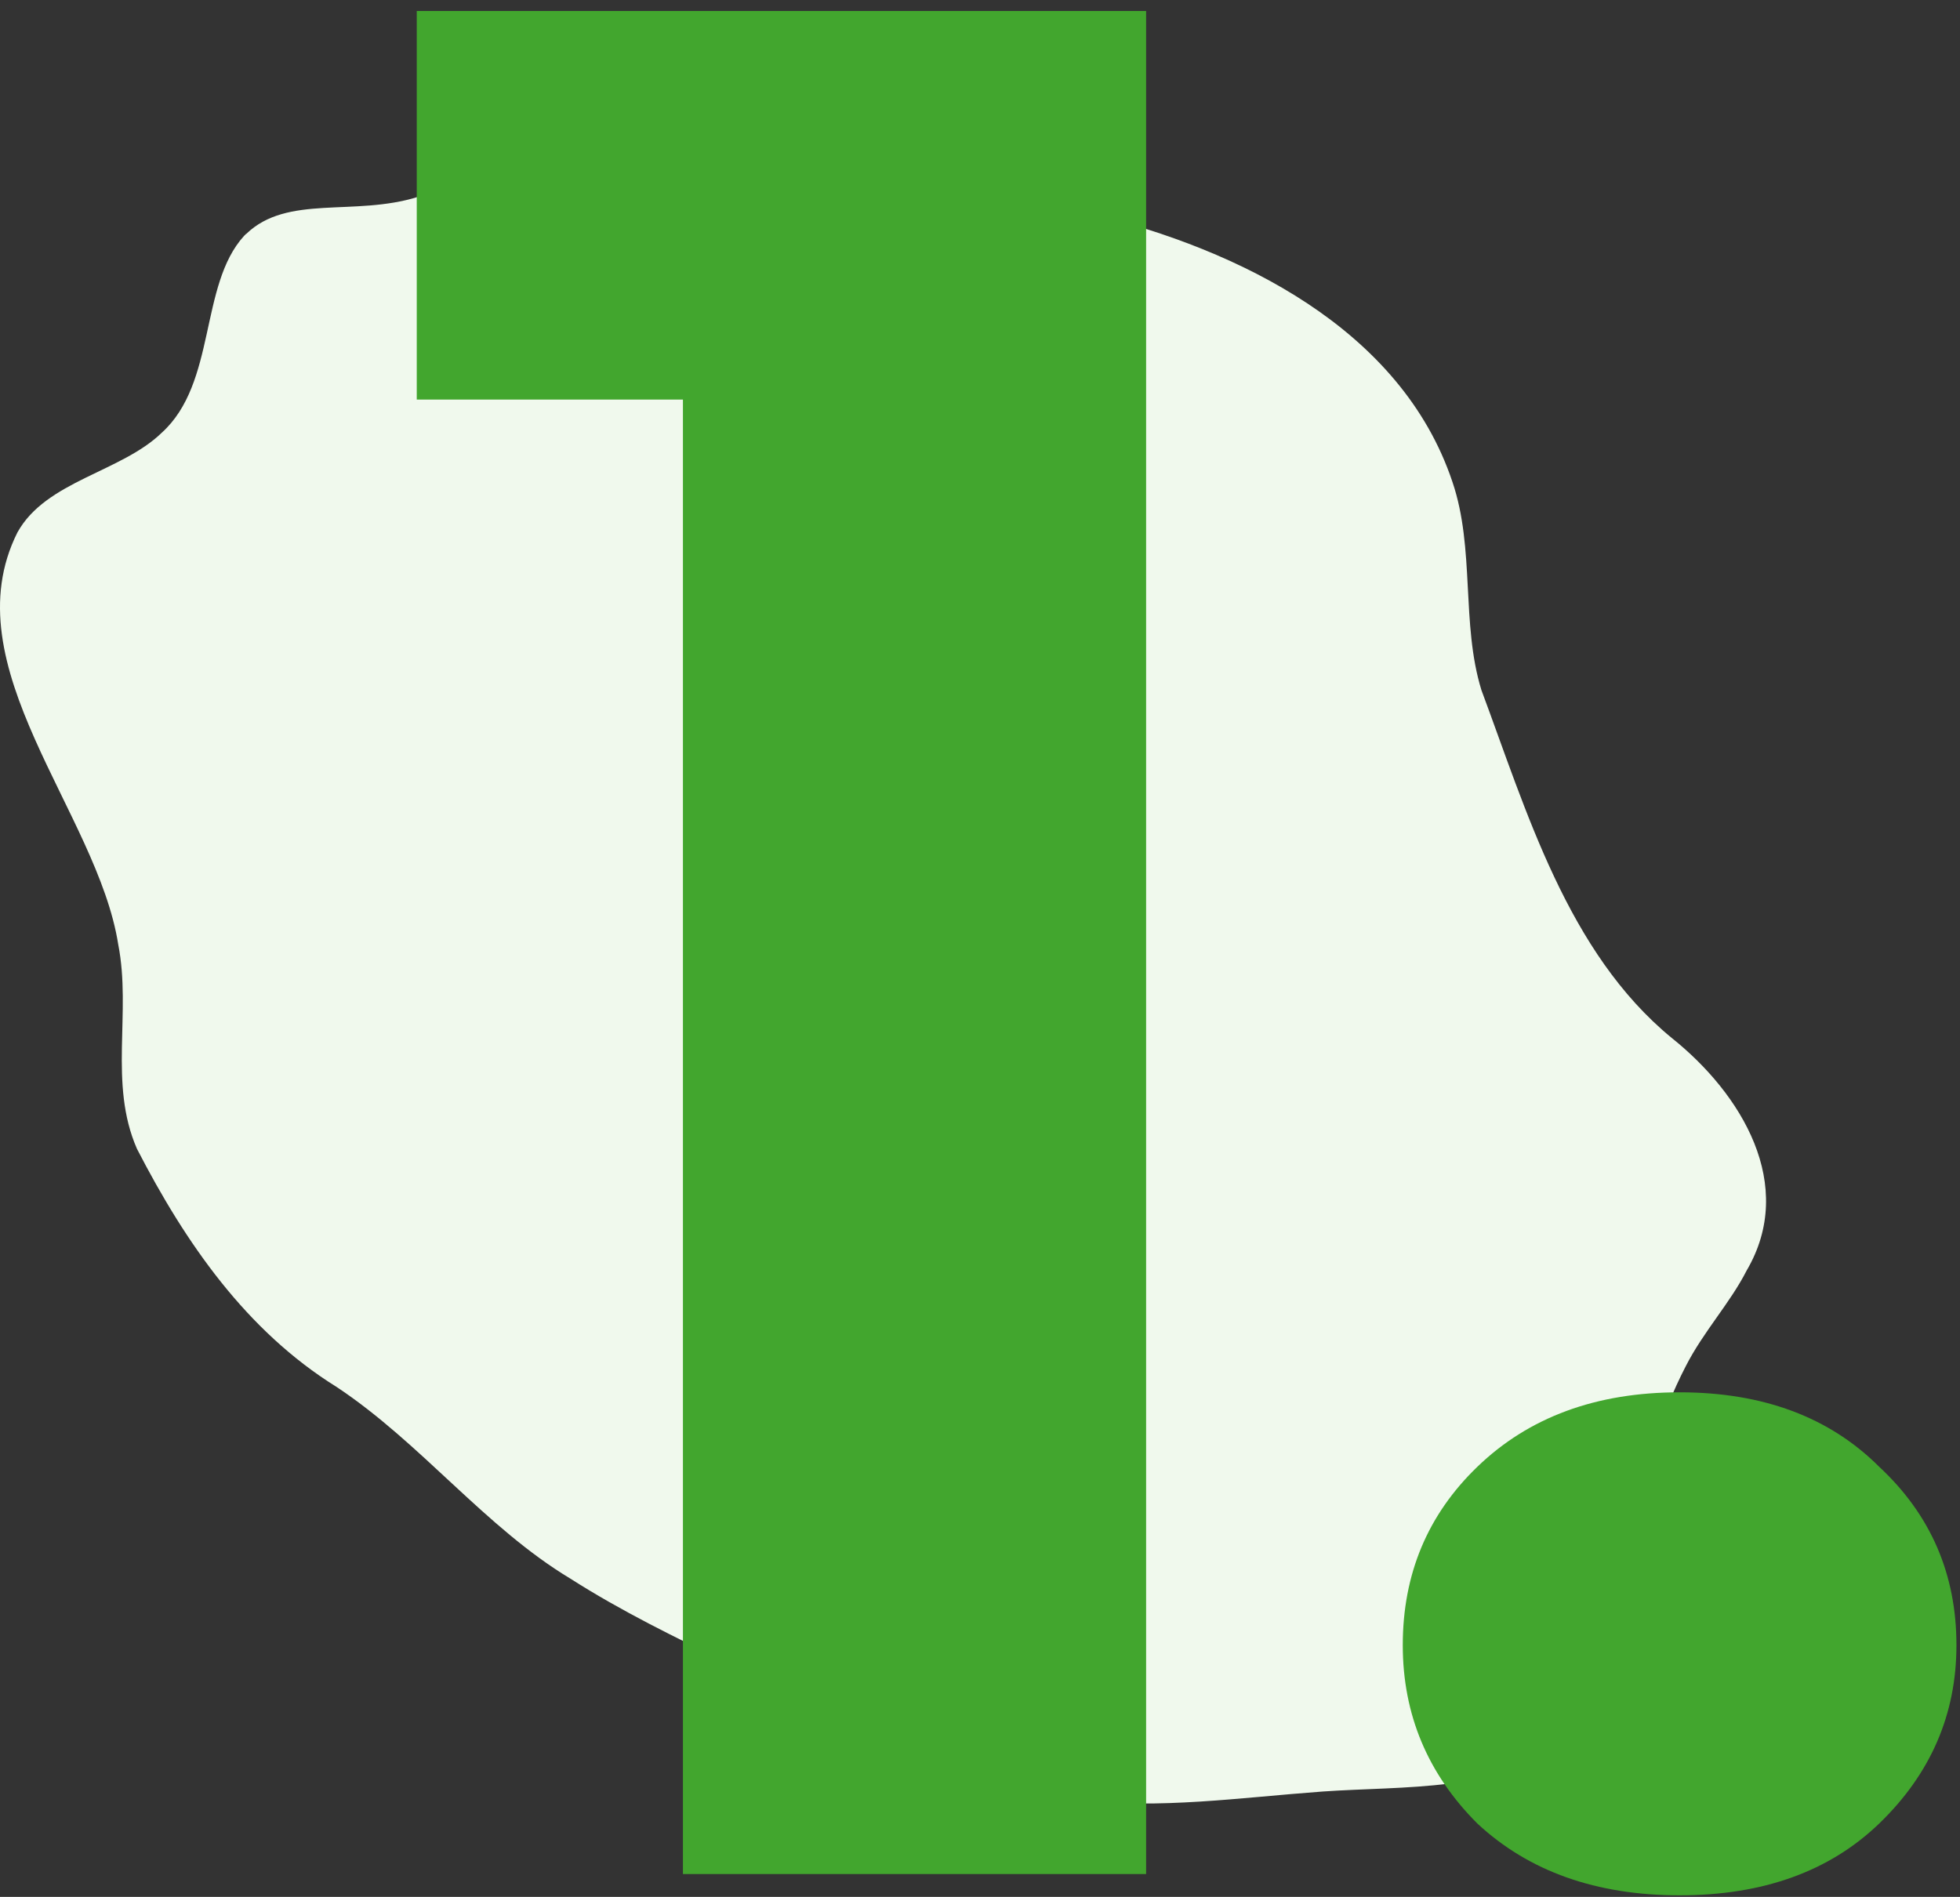 <svg width="156" height="151" viewBox="0 0 156 151" fill="none" xmlns="http://www.w3.org/2000/svg">
<rect x="0" y="0" width="156" height="151" fill="#333333" stroke="none"/>
<path d="M19.597 18.622C22.872 15.453 28.185 17.257 33.263 15.673C38.513 14.261 43.324 10.246 48.872 9.007C55.423 6.921 61.786 9.258 68.118 10.92C74.386 12.756 80.483 15.297 86.846 17.006C98.553 19.861 111.514 26.135 115.604 38.369C117.407 43.671 116.278 49.647 117.908 54.932C121.497 64.547 124.757 75.809 133.047 82.617C138.627 87.071 143.015 94.333 139.018 101.14C137.702 103.728 135.586 105.987 134.176 108.748C132.123 112.716 130.634 117.578 129.96 122.19C129.051 127.868 129.364 134.722 124.663 138.706C119.256 142.674 111.78 142.157 105.276 142.611C98.631 143.098 92.316 144.039 85.78 143.286C75.985 141.184 66.582 137.655 58.103 132.448C53.825 130.393 49.437 128.244 45.409 125.672C38.623 121.594 33.498 114.849 26.774 110.395C19.612 105.94 14.77 98.96 10.899 91.447C8.626 86.255 10.476 80.609 9.41 75.182C7.764 64.673 -3.959 53.05 1.386 42.385C3.658 38.275 9.645 37.585 12.873 34.448C17.246 30.495 15.851 22.7 19.424 18.779L19.581 18.622H19.597Z" fill="#F0F9ED"/>
<path d="M54.356 31.807H33.17V0.875H91.221V149.18H54.356V31.807Z" fill="#42A62E"/>
<path d="M133.683 150.875C127.044 150.875 121.677 148.968 117.581 145.155C113.626 141.2 111.649 136.468 111.649 130.96C111.649 125.31 113.626 120.578 117.581 116.765C121.677 112.81 127.044 110.833 133.683 110.833C140.321 110.833 145.618 112.81 149.573 116.765C153.669 120.578 155.717 125.31 155.717 130.96C155.717 136.468 153.669 141.2 149.573 145.155C145.618 148.968 140.321 150.875 133.683 150.875Z" fill="#42A62E"/>
</svg>
